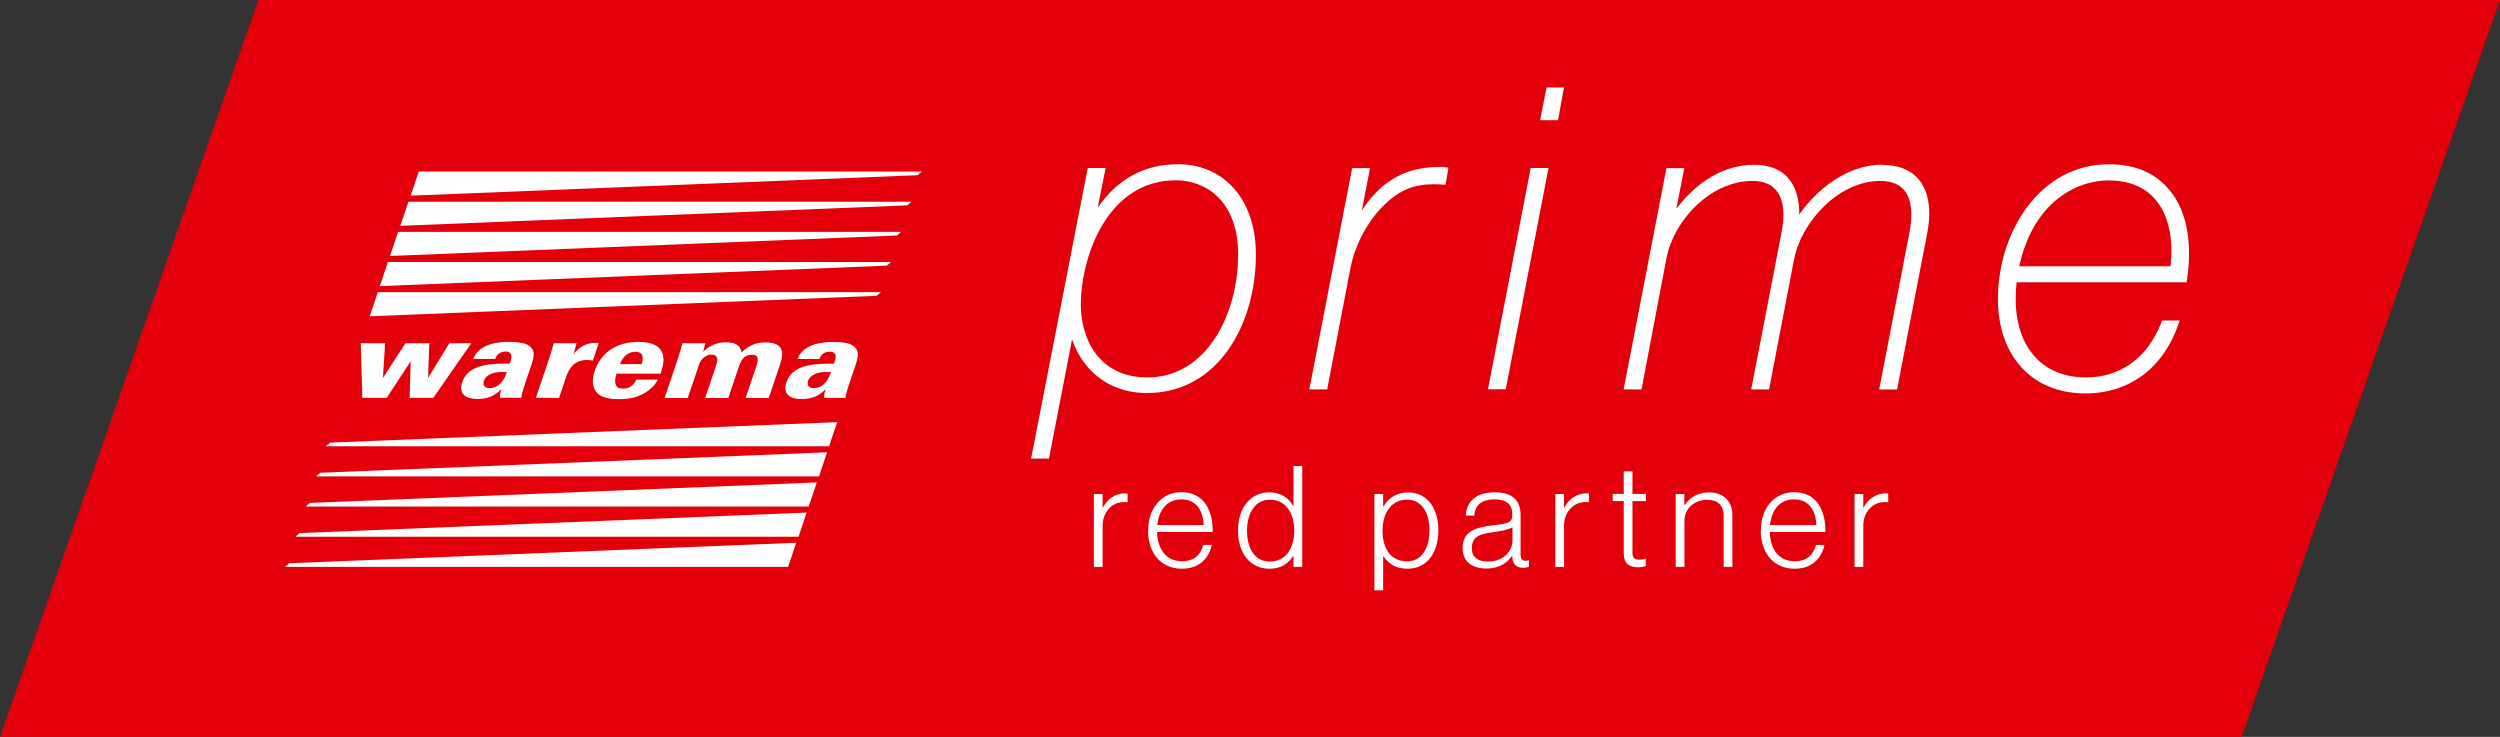 <?xml version="1.0" encoding="UTF-8"?>
<svg xmlns="http://www.w3.org/2000/svg" id="Ebene_1" data-name="Ebene 1" viewBox="0 0 240.45 70.87">
  <rect x="0" y="0" width="240.45" height="70.87" fill="#333333" stroke="none"/>
  <defs>
    <style>
      .cls-1 {
        fill: #e3000b;
      }

      .cls-2 {
        fill: #fff;
      }
    </style>
  </defs>
  <polygon class="cls-1" points="215.6 70.87 0 70.87 24.85 0 240.45 0 215.6 70.87"></polygon>
  <path class="cls-2" d="M79.93,35.79c-.27.8-.78,1.54-1.68,1.54-.43,0-.68-.28-.53-.7.21-.61.97-.85,1.63-.85.07,0,.35,0,.58.01M79.24,38.27h2.07c.09-.53.22-.92.43-1.54l.59-1.75c.26-.78.23-1.23-.08-1.56-.35-.4-1.08-.53-2.14-.53-1.16,0-2.87.23-3.41,1.64h2.11c.14-.43.48-.71,1.02-.71s.63.42.49.84l-.11.32h-.57c-1.94,0-3.53.36-4,1.78-.37,1.08.25,1.62,1.46,1.62.95,0,1.65-.26,2.3-.95-.1.35-.14.56-.15.84M76.58,52.2l-48.76,1.97-.41.35h48.39l.78-2.32ZM77.58,49.3l-48.76,1.97-.41.35h48.39l.78-2.32ZM78.56,46.4l-48.76,1.97-.41.35h48.39l.78-2.32ZM79.55,43.5l-48.76,1.97-.41.35h48.39l.78-2.32ZM80.52,40.6l-48.76,1.97-.41.35h48.39l.78-2.32ZM69.88,32.92c-.87,0-1.57.26-2.25.91.05-.19.19-.68.21-.82h-2.2c-.15.56-.3,1.05-.49,1.63l-1.23,3.64h2.23l1.01-3c.12-.36.21-.53.36-.72.22-.27.54-.45.91-.45s.54.18.56.44c.01.19-.05.4-.16.73l-1.01,3h2.23l1-2.98c.25-.73.55-1.18,1.25-1.18s.66.45.43,1.15l-1.02,3.01h2.23l1.07-3.18c.19-.55.24-.92.21-1.22-.08-.61-.59-.95-1.58-.95-.89,0-1.56.25-2.32.96-.12-.7-.6-.96-1.46-.96M55.16,34.05c.08-.24.25-.86.29-1.04h-2.19c-.14.52-.26.92-.47,1.54l-1.25,3.72h2.23l.66-1.96c.19-.56.38-.91.68-1.19.33-.31.81-.5,1.35-.5.17,0,.32.02.56.06l.57-1.68c-.13-.03-.22-.02-.33-.02-.81,0-1.45.31-2.1,1.06M59.64,35.02c.26-.76.82-1.19,1.47-1.19s.86.42.6,1.19h-2.07ZM57.19,35.7c-.26.76-.22,1.45.09,1.91.36.53,1.05.78,2.25.78,1.01,0,1.86-.19,2.59-.66.51-.33.9-.72,1.15-1.22h-2.07c-.26.57-.69.87-1.3.87-.77,0-.87-.57-.61-1.44h4.24c.22-.69.33-1.14.27-1.58-.11-1.01-.97-1.48-2.39-1.48-2.14,0-3.63,1.05-4.22,2.82M48.75,35.79c-.27.8-.78,1.54-1.68,1.54-.43,0-.67-.28-.53-.7.21-.61.97-.85,1.63-.85.06,0,.35,0,.58.01M49.14,34.65l-.11.32h-.57c-1.94,0-3.52.36-4,1.78-.36,1.08.25,1.62,1.46,1.62.95,0,1.65-.26,2.3-.95-.1.35-.14.56-.16.84h2.07c.09-.53.22-.92.43-1.54l.59-1.75c.26-.78.23-1.23-.08-1.56-.35-.4-1.08-.53-2.14-.53-1.16,0-2.87.23-3.41,1.64h2.11c.14-.43.48-.71,1.02-.71s.63.42.48.84M37.05,33.01h-2.35l.15,5.26h2.34l2.31-3.52-.1,3.52h2.27l3.66-5.26h-2.11l-2.05,3.34.12-3.34h-2.29l-2.17,3.34.21-3.34ZM84.73,28.1h-48.39l-.78,2.32,48.76-1.97.41-.35ZM85.7,25.2h-48.39l-.78,2.32,48.76-1.97.41-.35ZM86.68,22.3h-48.39l-.78,2.32,48.76-1.97.41-.35ZM87.67,19.4h-48.39l-.78,2.32,48.76-1.97.41-.35ZM88.67,16.5h-48.39l-.78,2.32,48.76-1.97.41-.35Z"></path>
  <g>
    <g>
      <path class="cls-2" d="M113.26,15.8c-3.19,0-5.77,1.4-7.68,4.17l.7-3.51.06-.3h-1.72l-.04.2-5.35,27.45-.06.3h1.72l.04-.2,2.18-11.26c.87,2.55,3.15,5.15,7.22,5.15,6.87,0,10.46-6.68,10.46-13.27.02-2.75-.82-5.13-2.38-6.7-1.32-1.33-3.1-2.04-5.15-2.04ZM119.08,24.53c0,5.7-3.05,11.77-8.71,11.77-4.74,0-6.42-3.78-6.42-7.03.04-4.61,2.55-11.93,9.16-11.93,2.76,0,5.98,1.88,5.98,7.19Z"></path>
      <path class="cls-2" d="M138.36,16.05c-.68,0-1.44.09-2.12.24-2.13.49-3.89,1.82-5.26,3.96l.73-3.78.06-.3h-1.72l-.04.2-4.02,20.78-.06.3h1.72l.04-.2,2.21-11.54c.67-3.41,3.4-7.39,6.67-7.88.42-.08.87-.11,1.36-.11.27,0,.55.01.83.04h.01s.05,0,.05,0h.21l.04-.21.2-1.17.04-.26-.26-.03c-.2-.03-.43-.04-.7-.04Z"></path>
      <polygon class="cls-2" points="147.43 16.16 147.22 16.16 147.18 16.37 143.17 37.15 143.11 37.44 143.41 37.44 144.62 37.44 144.82 37.44 144.86 37.24 148.88 16.46 148.94 16.16 148.64 16.16 147.43 16.16"></polygon>
      <polygon class="cls-2" points="148.96 8.41 148.75 8.41 148.71 8.61 148.19 11.26 148.13 11.56 148.43 11.56 149.64 11.56 149.85 11.56 149.89 11.35 150.37 8.7 150.42 8.41 150.12 8.41 148.96 8.41"></polygon>
      <path class="cls-2" d="M181.03,15.84c-3.43,0-6.33,2.44-7.98,4.79.02-1.52-.36-2.74-1.1-3.55-.74-.82-1.83-1.23-3.22-1.23-3.67,0-6.19,2.5-7.5,4.23l.71-3.61.06-.3h-1.72l-.04.2-4.02,20.78-.06.3h1.72l.04-.2,2.37-12.46c.7-3.57,4.19-7.39,8.28-7.39,1.01,0,1.77.31,2.27.91.7.85.87,2.27.5,4.09l-2.85,14.75-.06.3h1.72l.04-.2,2.37-12.34c.7-3.55,4.26-7.51,8.28-7.51,1.04,0,1.82.31,2.32.91.68.82.85,2.23.49,4.06l-2.85,14.79-.06.3h1.72l.04-.2,2.85-14.79c.44-2.23.17-4.02-.78-5.18-.78-.95-1.97-1.43-3.52-1.43Z"></path>
      <path class="cls-2" d="M208.39,17.97c-1.37-1.46-3.19-2.17-5.57-2.17-6.67,0-10.66,6.59-10.66,12.95,0,5.52,3.3,9.09,8.41,9.09,4.23,0,7.5-2.44,8.96-6.68l.11-.33h-1.69l-.06.16c-1.33,3.42-3.92,5.31-7.28,5.31-4.16,0-6.74-2.89-6.74-7.55,0-.53.03-1.08.09-1.6h16.35l.03-.21c.58-3.87-.11-7.06-1.96-8.97ZM194.21,25.61c1.32-6.09,5.43-8.26,8.58-8.26,1.92,0,3.42.6,4.47,1.79,1.28,1.45,1.81,3.75,1.5,6.47h-14.54Z"></path>
    </g>
    <g>
      <path class="cls-2" d="M105.21,47.51h.84v1.3h.03c.43-.81,1.17-1.36,2.14-1.36.11,0,.18.01.23.03v.83c-.5-.08-1.06.03-1.49.34-.54.41-.91,1.06-.91,1.89v3.99h-.84v-7.02Z"></path>
      <path class="cls-2" d="M110.43,51.02c0-2.1,1.26-3.68,3.2-3.68,2.25,0,3.03,1.86,3.01,3.83h-5.35c.04,1.57.8,2.81,2.4,2.81,1.17,0,1.78-.62,2.05-1.57h.81c-.3,1.38-1.29,2.29-2.86,2.29-2.1,0-3.27-1.58-3.27-3.68ZM115.76,50.5c-.04-1.38-.69-2.47-2.13-2.47s-2.17,1.07-2.32,2.47h4.45Z"></path>
      <path class="cls-2" d="M119.07,51.03c0-2.33,1.33-3.68,3-3.68,1.07,0,1.86.5,2.31,1.32h.03v-3.85h.84v9.7h-.84v-1.05h-.03c-.52.8-1.22,1.23-2.28,1.23-1.89,0-3.03-1.52-3.03-3.68ZM124.48,51.05c0-1.72-.83-2.99-2.35-2.99-1.38,0-2.19,1.23-2.19,2.99,0,1.64.71,2.96,2.19,2.96s2.35-1.21,2.35-2.96Z"></path>
      <path class="cls-2" d="M132.19,47.51h.84v1.21h.03c.49-.83,1.26-1.36,2.38-1.36,1.68,0,2.9,1.33,2.9,3.66,0,2.16-1.11,3.68-2.96,3.68-1.07,0-1.79-.42-2.32-1.19h-.03v3.27h-.84v-9.27ZM137.49,51.03c0-1.75-.76-2.97-2.16-2.97-1.55,0-2.36,1.32-2.36,2.99s.77,2.94,2.37,2.94c1.44,0,2.14-1.33,2.14-2.96Z"></path>
      <path class="cls-2" d="M140.67,52.73c0-1.67,1.3-2.01,2.89-2.2,1.38-.16,1.89-.24,1.89-.95v-.14c0-.95-.6-1.41-1.68-1.41-1.25,0-1.9.52-1.97,1.56h-.83c.09-1.36.99-2.24,2.8-2.24,1.53,0,2.48.64,2.48,2.17v3.81c0,.42.16.6.46.61.1,0,.19-.03.31-.05h.04v.61c-.12.05-.3.11-.57.11-.61,0-.99-.31-1.03-.99v-.15h-.04c-.39.56-1.11,1.21-2.46,1.21s-2.29-.65-2.29-1.96ZM145.47,51.98v-1.26c-.45.24-1.14.37-1.82.46-1.18.16-2.09.34-2.09,1.55,0,.98.73,1.28,1.56,1.28,1.53,0,2.35-1.06,2.35-2.02Z"></path>
      <path class="cls-2" d="M149.59,47.51h.84v1.3h.03c.43-.81,1.17-1.36,2.14-1.36.11,0,.18.01.23.03v.83c-.5-.08-1.06.03-1.49.34-.54.41-.91,1.06-.91,1.89v3.99h-.84v-7.02Z"></path>
      <path class="cls-2" d="M156.17,53.31v-5.12h-1.06v-.69h1.06v-2.16h.84v2.16h1.3v.69h-1.3v4.98c0,.5.23.66.68.66.19,0,.43-.05.56-.11h.04v.72c-.23.08-.48.12-.77.12-.8,0-1.34-.37-1.34-1.26Z"></path>
      <path class="cls-2" d="M161.16,47.51h.84v1.07h.03c.48-.71,1.23-1.22,2.35-1.22,1.3,0,2.24.77,2.24,2.18v4.98h-.84v-4.9c0-1.06-.61-1.55-1.6-1.55-1.19,0-2.17.84-2.17,2v4.45h-.84v-7.02Z"></path>
      <path class="cls-2" d="M169.36,51.02c0-2.1,1.26-3.68,3.2-3.68,2.25,0,3.03,1.86,3.01,3.83h-5.35c.04,1.57.8,2.81,2.4,2.81,1.17,0,1.78-.62,2.05-1.57h.81c-.3,1.38-1.29,2.29-2.86,2.29-2.1,0-3.27-1.58-3.27-3.68ZM174.69,50.5c-.04-1.38-.69-2.47-2.13-2.47s-2.17,1.07-2.32,2.47h4.45Z"></path>
      <path class="cls-2" d="M178.37,47.51h.84v1.3h.03c.43-.81,1.17-1.36,2.14-1.36.11,0,.18.01.23.03v.83c-.5-.08-1.06.03-1.49.34-.54.41-.91,1.06-.91,1.89v3.99h-.84v-7.02Z"></path>
    </g>
  </g>
</svg>
